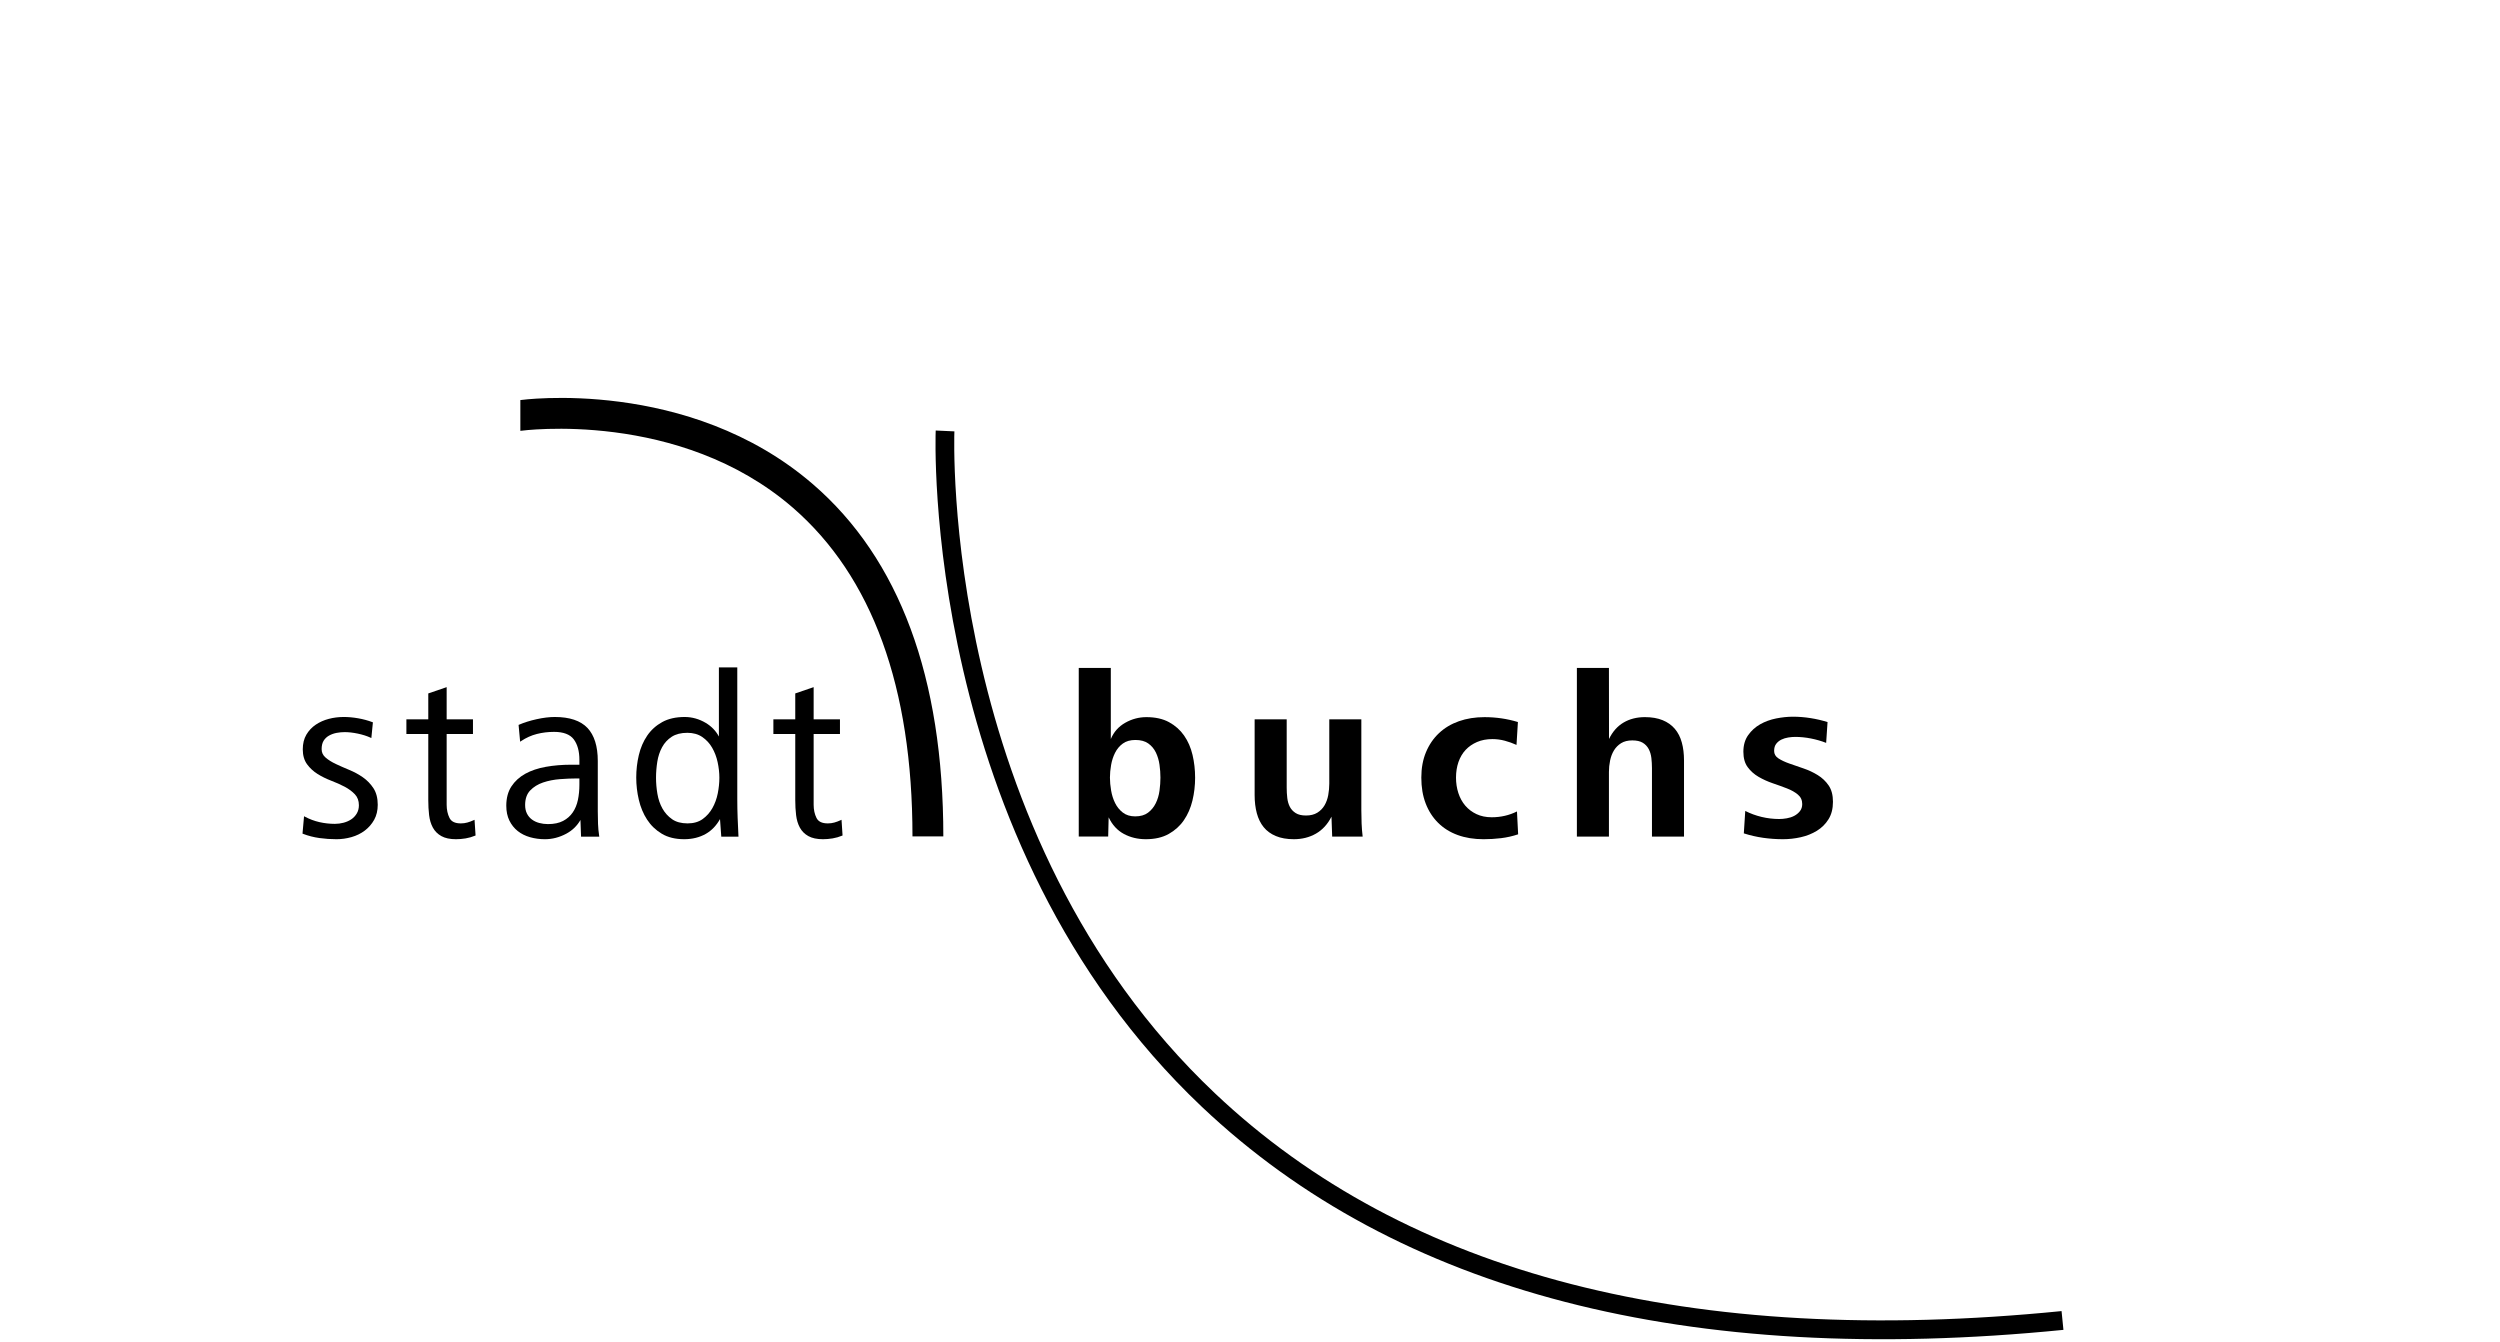 <?xml version="1.0" encoding="UTF-8" standalone="no"?>
<svg xmlns="http://www.w3.org/2000/svg" xmlns:xlink="http://www.w3.org/1999/xlink" xmlns:serif="http://www.serif.com/" width="100%" height="100%" viewBox="0 0 855 459" version="1.1" xml:space="preserve" style="fill-rule:evenodd;clip-rule:evenodd;stroke-linejoin:round;stroke-miterlimit:2;">
  <g>
    <path d="M278,165.579c29.651,25.589 44.617,66.153 44.617,120.47l-10.551,0c-0,-51.048 -13.785,-88.874 -40.89,-112.398c-38.829,-33.643 -92.646,-26.382 -93.217,-26.302l-0,-10.525c-0,0 57.398,-8.005 100.041,28.755" style="fill-rule:nonzero;"></path>
    <path d="M396.868,265.937c-0,-1.427 -0.107,-2.899 -0.321,-4.406c-0.214,-1.508 -0.629,-2.899 -1.235,-4.17c-0.616,-1.271 -1.485,-2.306 -2.6,-3.099c-1.12,-0.794 -2.587,-1.191 -4.397,-1.191c-1.762,-0 -3.198,0.41 -4.322,1.231c-1.119,0.82 -1.998,1.868 -2.635,3.139c-0.643,1.271 -1.093,2.658 -1.361,4.17c-0.267,1.507 -0.401,2.952 -0.401,4.326c0,1.378 0.134,2.845 0.401,4.41c0.268,1.561 0.718,2.993 1.361,4.29c0.637,1.298 1.516,2.382 2.635,3.256c1.124,0.874 2.533,1.311 4.241,1.311c1.811,-0 3.274,-0.424 4.397,-1.271c1.12,-0.847 1.998,-1.922 2.636,-3.22c0.638,-1.293 1.066,-2.725 1.28,-4.286c0.214,-1.565 0.321,-3.059 0.321,-4.49m11.862,-0c0,2.716 -0.307,5.338 -0.918,7.862c-0.611,2.528 -1.588,4.763 -2.921,6.707c-1.329,1.944 -3.064,3.514 -5.191,4.709c-2.132,1.195 -4.745,1.797 -7.836,1.797c-2.769,0 -5.275,-0.606 -7.514,-1.815c-2.239,-1.204 -3.969,-3.099 -5.191,-5.672l-0.16,6.582l-10.066,0l0,-57.666l10.966,-0l0,24.309c1.013,-2.417 2.654,-4.268 4.928,-5.557c2.266,-1.284 4.683,-1.931 7.242,-1.931c3.046,0 5.624,0.571 7.733,1.717c2.105,1.146 3.827,2.676 5.164,4.589c1.334,1.918 2.297,4.125 2.886,6.627c0.584,2.502 0.878,5.079 0.878,7.742" style="fill-rule:nonzero;"></path>
    <path d="M455.606,286.109l-0.241,-6.8c-1.325,2.595 -3.095,4.526 -5.32,5.797c-2.226,1.271 -4.736,1.904 -7.541,1.904c-2.386,0 -4.438,-0.361 -6.155,-1.079c-1.721,-0.718 -3.112,-1.73 -4.169,-3.037c-1.057,-1.302 -1.842,-2.885 -2.346,-4.754c-0.499,-1.864 -0.749,-3.942 -0.749,-6.234l-0,-25.892l10.966,-0l-0,23.332c-0,1.222 0.062,2.404 0.196,3.545c0.129,1.138 0.424,2.15 0.874,3.024c0.451,0.878 1.115,1.592 1.994,2.149c0.869,0.562 2.051,0.839 3.54,0.839c1.535,-0 2.823,-0.317 3.858,-0.955c1.035,-0.637 1.86,-1.471 2.471,-2.51c0.606,-1.035 1.03,-2.203 1.271,-3.505c0.236,-1.298 0.361,-2.614 0.361,-3.938l-0,-21.981l10.961,-0l0,31.069c0,1.494 0.027,2.997 0.089,4.513c0.063,1.521 0.179,3.024 0.362,4.513l-10.422,0Z" style="fill-rule:nonzero;"></path>
    <path d="M513.376,286.652c-1.971,0.24 -3.969,0.361 -5.998,0.361c-3.304,-0 -6.261,-0.482 -8.87,-1.441c-2.618,-0.954 -4.843,-2.354 -6.689,-4.187c-1.842,-1.837 -3.26,-4.045 -4.246,-6.627c-0.99,-2.582 -1.48,-5.521 -1.48,-8.821c-0,-3.246 0.531,-6.145 1.601,-8.7c1.066,-2.556 2.551,-4.723 4.45,-6.507c1.896,-1.784 4.166,-3.139 6.806,-4.071c2.64,-0.928 5.556,-1.396 8.754,-1.396c3.938,-0 7.746,0.557 11.421,1.672l-0.478,7.827c-1.284,-0.585 -2.608,-1.062 -3.995,-1.432c-1.383,-0.37 -2.796,-0.562 -4.232,-0.562c-1.971,0 -3.733,0.335 -5.276,0.999c-1.543,0.669 -2.85,1.57 -3.915,2.711c-1.062,1.147 -1.873,2.529 -2.44,4.152c-0.553,1.624 -0.834,3.394 -0.834,5.307c0,1.864 0.263,3.617 0.799,5.267c0.535,1.65 1.32,3.086 2.354,4.308c1.044,1.226 2.319,2.194 3.84,2.912c1.512,0.718 3.255,1.079 5.226,1.079c3.091,0 5.972,-0.664 8.63,-1.989l0.401,7.822c-1.913,0.638 -3.858,1.075 -5.829,1.316" style="fill-rule:nonzero;"></path>
    <path d="M564.971,286.109l-0,-23.412c-0,-1.169 -0.071,-2.319 -0.201,-3.461c-0.134,-1.141 -0.441,-2.163 -0.918,-3.068c-0.482,-0.901 -1.16,-1.619 -2.043,-2.149c-0.878,-0.531 -2.065,-0.799 -3.559,-0.799c-1.547,0 -2.827,0.321 -3.839,0.955c-1.013,0.637 -1.824,1.462 -2.44,2.47c-0.615,1.008 -1.052,2.168 -1.32,3.465c-0.267,1.303 -0.397,2.587 -0.397,3.862l0,22.137l-10.961,0l-0,-57.666l10.961,0l0.027,24.296c1.222,-2.52 2.881,-4.393 4.981,-5.628c2.096,-1.231 4.527,-1.851 7.287,-1.851c2.337,0 4.357,0.348 6.056,1.039c1.695,0.691 3.091,1.677 4.179,2.952c1.088,1.276 1.886,2.832 2.39,4.669c0.509,1.833 0.758,3.894 0.758,6.181l0,26.008l-10.961,0Z" style="fill-rule:nonzero;"></path>
    <path d="M626.871,274.229c-0,2.346 -0.508,4.326 -1.516,5.949c-1.008,1.628 -2.342,2.944 -3.987,3.956c-1.655,1.012 -3.487,1.744 -5.512,2.198c-2.02,0.451 -4.04,0.678 -6.061,0.678c-2.292,0 -4.553,-0.16 -6.787,-0.477c-2.234,-0.321 -4.442,-0.825 -6.622,-1.521l0.49,-7.674c1.753,0.896 3.621,1.578 5.61,2.055c1.985,0.473 3.992,0.709 6.003,0.709c0.794,0 1.659,-0.08 2.586,-0.24c0.923,-0.156 1.775,-0.437 2.542,-0.834c0.767,-0.402 1.418,-0.932 1.949,-1.601c0.531,-0.665 0.794,-1.476 0.794,-2.435c-0,-1.334 -0.491,-2.408 -1.472,-3.233c-0.981,-0.83 -2.225,-1.534 -3.737,-2.119c-1.512,-0.588 -3.13,-1.173 -4.852,-1.757c-1.726,-0.588 -3.345,-1.32 -4.856,-2.198c-1.508,-0.879 -2.752,-1.985 -3.733,-3.318c-0.981,-1.329 -1.476,-3.086 -1.476,-5.271c-0,-2.235 0.544,-4.13 1.637,-5.673c1.088,-1.543 2.457,-2.783 4.102,-3.715c1.65,-0.932 3.47,-1.596 5.463,-1.998c1.994,-0.396 3.925,-0.597 5.784,-0.597c1.967,-0 3.96,0.16 5.981,0.482c2.02,0.316 3.96,0.771 5.819,1.355l-0.477,7.118c-1.592,-0.629 -3.309,-1.129 -5.164,-1.499c-1.851,-0.365 -3.652,-0.548 -5.401,-0.548c-0.74,-0 -1.538,0.067 -2.381,0.196c-0.852,0.134 -1.628,0.375 -2.35,0.722c-0.709,0.348 -1.307,0.825 -1.784,1.441c-0.477,0.611 -0.713,1.422 -0.713,2.435c-0,1.066 0.49,1.917 1.471,2.555c0.981,0.638 2.226,1.226 3.737,1.757c1.512,0.535 3.131,1.093 4.852,1.681c1.722,0.585 3.34,1.343 4.852,2.275c1.512,0.932 2.761,2.118 3.742,3.554c0.981,1.44 1.467,3.304 1.467,5.592" style="fill-rule:nonzero;"></path>
    <path d="M411.036,378.528c66.986,63.437 166.153,89.102 294.659,76.285l-0.642,-6.422c-126.553,12.648 -223.971,-12.424 -289.567,-74.51c-94.038,-88.972 -89.141,-224.996 -89.079,-226.352l-6.395,-0.294c-0.075,1.382 -5.164,140.239 91.024,231.293" style="fill-rule:nonzero;"></path>
    <path d="M115.016,287.012c-1.909,0 -3.848,-0.133 -5.766,-0.401c-1.927,-0.267 -3.822,-0.754 -5.628,-1.445l-0.165,-0.067l0.526,-5.949l0.317,0.17c1.565,0.834 3.233,1.458 4.954,1.85c1.731,0.393 3.506,0.589 5.285,0.589c0.985,0 1.984,-0.129 2.966,-0.388c0.976,-0.259 1.864,-0.646 2.635,-1.164c0.763,-0.504 1.391,-1.177 1.878,-1.993c0.481,-0.807 0.726,-1.757 0.726,-2.828c0,-1.52 -0.463,-2.778 -1.369,-3.737c-0.932,-0.981 -2.105,-1.85 -3.482,-2.582c-1.396,-0.736 -2.944,-1.427 -4.594,-2.056c-1.681,-0.642 -3.246,-1.413 -4.66,-2.292c-1.427,-0.887 -2.64,-2.007 -3.608,-3.327c-0.981,-1.333 -1.48,-3.054 -1.48,-5.115c-0,-1.944 0.414,-3.634 1.226,-5.017c0.812,-1.382 1.895,-2.533 3.22,-3.425c1.311,-0.883 2.809,-1.551 4.45,-1.98c3.256,-0.856 6.583,-0.793 10.017,-0.205c1.703,0.295 3.353,0.741 4.901,1.325l0.169,0.067l-0.531,5.369l-0.298,-0.138c-1.254,-0.576 -2.707,-1.035 -4.331,-1.378c-1.627,-0.339 -3.135,-0.513 -4.49,-0.513c-0.937,-0 -1.887,0.094 -2.823,0.272c-0.923,0.183 -1.784,0.495 -2.556,0.932c-0.758,0.428 -1.373,1.017 -1.828,1.748c-0.45,0.731 -0.678,1.695 -0.678,2.863c0,1.16 0.442,2.105 1.351,2.885c0.932,0.808 2.11,1.543 3.488,2.194c1.387,0.656 2.939,1.338 4.611,2.03c1.677,0.691 3.246,1.543 4.66,2.533c1.427,0.994 2.64,2.252 3.608,3.723c0.976,1.499 1.471,3.403 1.471,5.668c0,1.94 -0.41,3.671 -1.221,5.133c-0.812,1.454 -1.891,2.698 -3.211,3.697c-1.32,0.995 -2.845,1.744 -4.536,2.226c-1.69,0.481 -3.438,0.726 -5.204,0.726" style="fill-rule:nonzero;"></path>
    <path d="M155.943,287.012c-2.046,0 -3.728,-0.356 -4.994,-1.065c-1.271,-0.705 -2.252,-1.691 -2.917,-2.921c-0.66,-1.213 -1.088,-2.649 -1.28,-4.264c-0.187,-1.592 -0.281,-3.313 -0.281,-5.124l0,-22.618l-7.487,-0l-0,-5.013l7.487,0l0,-8.852l6.284,-2.154l-0,11.006l8.999,0l0,5.013l-8.999,-0l-0,24.193c-0,1.712 0.33,3.237 0.972,4.521c0.624,1.258 1.895,1.869 3.889,1.869c0.771,0 1.516,-0.098 2.207,-0.294c0.691,-0.192 1.414,-0.46 2.154,-0.799l0.312,-0.147l0.353,5.37l-0.156,0.066c-1.022,0.429 -2.11,0.741 -3.238,0.933c-1.128,0.187 -2.239,0.28 -3.305,0.28" style="fill-rule:nonzero;"></path>
    <path d="M197.275,266.228c-1.739,0 -3.674,0.081 -5.753,0.237c-2.064,0.16 -4.018,0.544 -5.797,1.146c-1.757,0.593 -3.242,1.512 -4.406,2.725c-1.142,1.195 -1.726,2.872 -1.726,4.972c0,1.128 0.21,2.109 0.616,2.921c0.405,0.812 0.967,1.494 1.681,2.025c0.718,0.539 1.561,0.941 2.506,1.195c0.955,0.258 1.967,0.392 3.006,0.392c2.074,0 3.817,-0.365 5.182,-1.088c1.369,-0.722 2.479,-1.699 3.3,-2.912c0.829,-1.213 1.418,-2.645 1.757,-4.254c0.339,-1.619 0.513,-3.372 0.513,-5.205l-0,-2.154l-0.879,0Zm-10.908,20.786c-1.761,0 -3.474,-0.232 -5.084,-0.687c-1.614,-0.459 -3.037,-1.168 -4.223,-2.113c-1.19,-0.946 -2.149,-2.154 -2.854,-3.586c-0.7,-1.431 -1.057,-3.139 -1.057,-5.079c0,-2.587 0.589,-4.803 1.748,-6.582c1.16,-1.775 2.756,-3.234 4.745,-4.34c1.98,-1.092 4.348,-1.895 7.042,-2.372c2.68,-0.477 5.574,-0.723 8.602,-0.723l2.868,0l-0,-1.672c-0,-2.957 -0.656,-5.32 -1.945,-7.024c-1.27,-1.681 -3.54,-2.533 -6.738,-2.533c-1.989,0 -3.951,0.237 -5.833,0.709c-1.873,0.469 -3.701,1.289 -5.423,2.435l-0.33,0.219l-0.53,-5.74l0.156,-0.071c1.708,-0.74 3.719,-1.378 5.993,-1.882c2.27,-0.508 4.371,-0.762 6.244,-0.762c5.048,-0 8.798,1.257 11.153,3.737c2.35,2.475 3.541,6.279 3.541,11.309l-0,17.2c-0,1.49 0.027,2.93 0.08,4.291c0.049,1.364 0.183,2.747 0.392,4.116l0.045,0.272l-6.239,-0l-0.209,-5.704c-1.129,1.989 -2.747,3.563 -4.821,4.682c-2.337,1.258 -4.799,1.9 -7.323,1.9" style="fill-rule:nonzero;"></path>
    <path d="M235.07,250.62c-2.163,0 -3.96,0.455 -5.347,1.356c-1.387,0.905 -2.497,2.105 -3.291,3.577c-0.803,1.48 -1.356,3.157 -1.641,4.981c-0.286,1.833 -0.433,3.67 -0.433,5.458c0,1.784 0.156,3.635 0.473,5.495c0.307,1.846 0.887,3.536 1.717,5.021c0.825,1.476 1.935,2.707 3.304,3.661c1.351,0.95 3.135,1.432 5.298,1.432c2.056,-0 3.786,-0.495 5.137,-1.467c1.37,-0.981 2.493,-2.244 3.345,-3.746c0.856,-1.512 1.472,-3.202 1.837,-5.026c0.366,-1.833 0.553,-3.639 0.553,-5.37c0,-1.725 -0.2,-3.518 -0.593,-5.324c-0.388,-1.797 -1.021,-3.465 -1.877,-4.95c-0.847,-1.476 -1.985,-2.707 -3.38,-3.666c-1.383,-0.95 -3.1,-1.432 -5.102,-1.432m-1.075,36.39c-3.001,0 -5.574,-0.624 -7.648,-1.864c-2.065,-1.231 -3.764,-2.863 -5.053,-4.852c-1.284,-1.975 -2.234,-4.254 -2.818,-6.765c-0.589,-2.497 -0.883,-5.057 -0.883,-7.617c-0,-2.609 0.294,-5.186 0.883,-7.661c0.584,-2.484 1.547,-4.723 2.858,-6.649c1.316,-1.931 3.046,-3.497 5.142,-4.652c2.096,-1.155 4.678,-1.739 7.68,-1.739c2.524,0 4.95,0.678 7.206,2.02c1.954,1.164 3.465,2.729 4.5,4.665l-0,-23.649l6.288,-0l-0,45.072c-0,2.168 0.04,4.308 0.12,6.36c0.081,2.127 0.174,4.214 0.277,6.207l0.013,0.25l-5.886,0l-0.433,-6.007c-1.244,2.217 -2.854,3.902 -4.803,5.022c-2.149,1.235 -4.656,1.859 -7.443,1.859" style="fill-rule:nonzero;"></path>
    <path d="M281.455,287.012c-2.047,0 -3.728,-0.356 -4.995,-1.065c-1.271,-0.705 -2.252,-1.691 -2.916,-2.921c-0.66,-1.213 -1.089,-2.649 -1.28,-4.264c-0.188,-1.592 -0.286,-3.313 -0.286,-5.124l0,-22.618l-7.483,-0l0,-5.013l7.483,0l0,-8.852l6.288,-2.154l0,11.006l9,0l-0,5.013l-9,-0l0,24.193c0,1.712 0.326,3.237 0.972,4.521c0.625,1.258 1.896,1.869 3.889,1.869c0.772,0 1.516,-0.098 2.208,-0.294c0.691,-0.192 1.413,-0.46 2.154,-0.799l0.312,-0.147l0.352,5.37l-0.156,0.066c-1.021,0.429 -2.109,0.741 -3.238,0.933c-1.128,0.187 -2.238,0.28 -3.304,0.28" style="fill-rule:nonzero;"></path>
  </g>
</svg>

